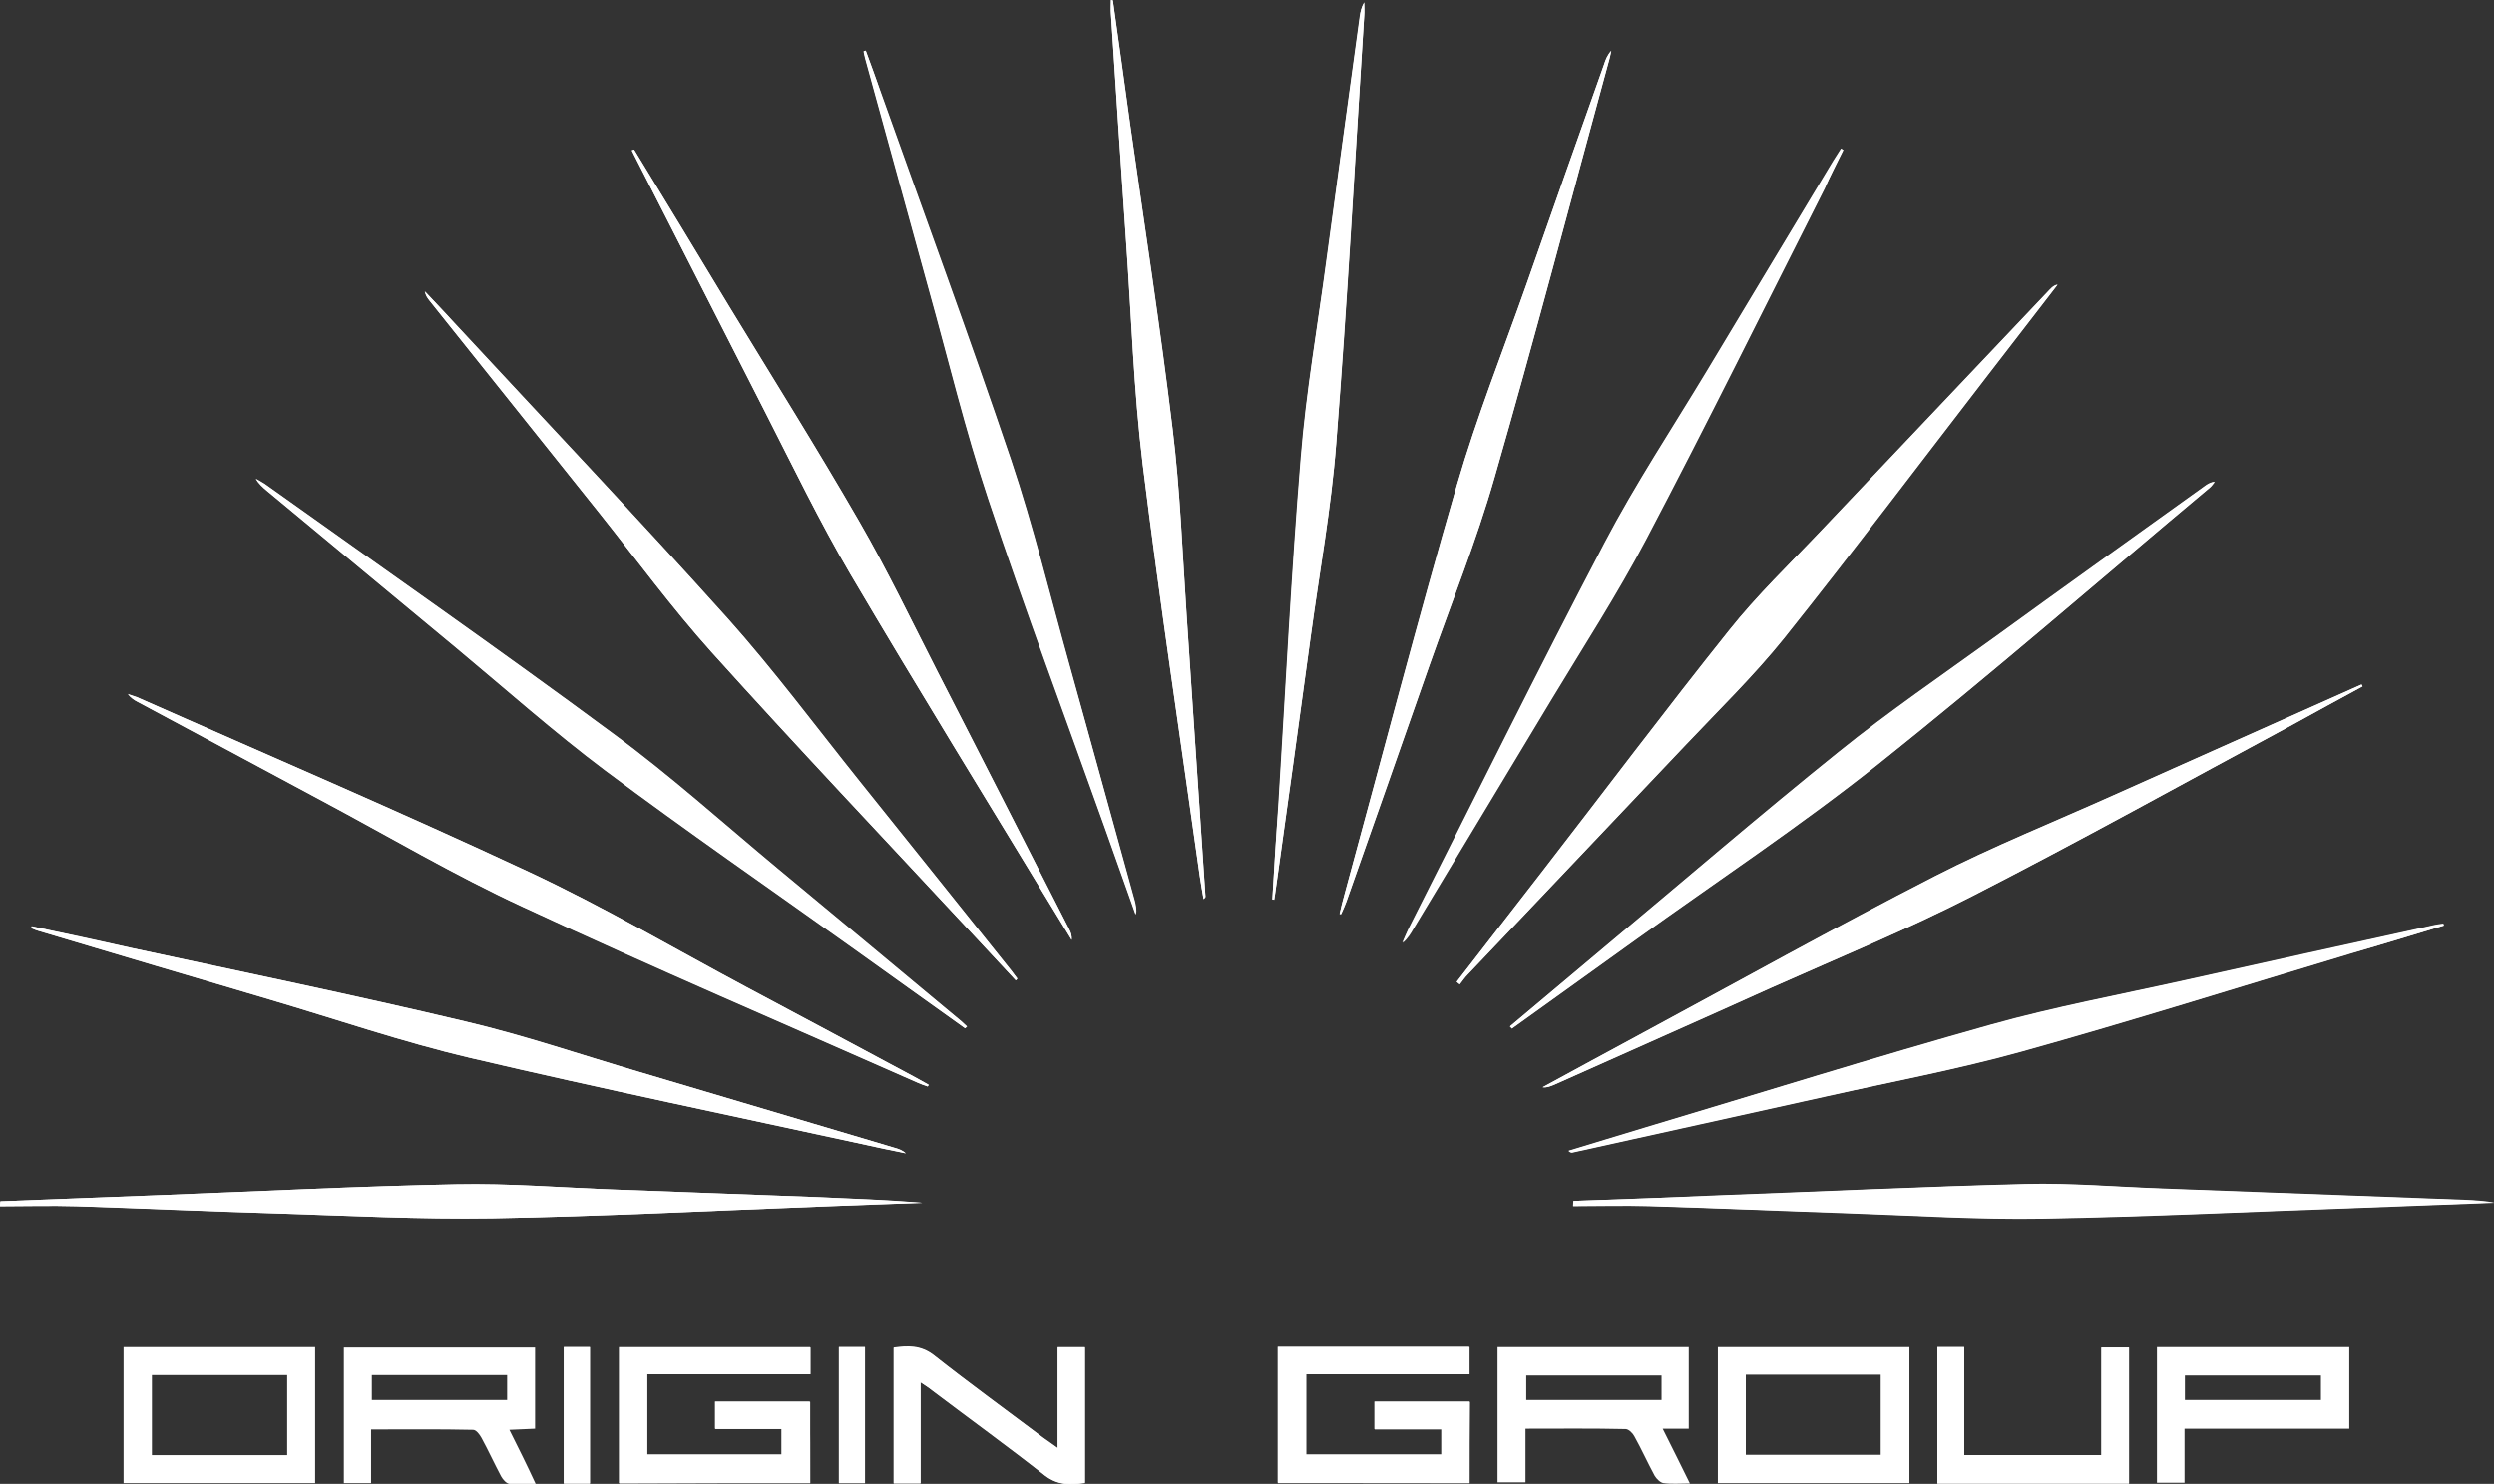 <?xml version="1.0" encoding="utf-8"?>
<!-- Generator: Adobe Illustrator 25.0.1, SVG Export Plug-In . SVG Version: 6.00 Build 0)  -->
<svg version="1.1" id="レイヤー_1" xmlns="http://www.w3.org/2000/svg" xmlns:xlink="http://www.w3.org/1999/xlink" x="0px"
	 y="0px" viewBox="0 0 66 39.28" style="enable-background:new 0 0 66 39.28;" xml:space="preserve">
<rect x="0" y="0" width="66" height="39.28" fill="#333333" stroke="none"/>
<style type="text/css">
	.st0{fill:#FFFFFF;}
</style>
<g>
	<path class="st0" d="M38.55,25.99c0.03,0.02,0.05,0.05,0.08,0.07c0.07-0.09,0.13-0.18,0.21-0.26c1.92-2.03,3.85-4.05,5.77-6.08
		c0.88-0.93,1.8-1.83,2.6-2.82c1.83-2.29,3.59-4.63,5.38-6.95c0.62-0.8,1.24-1.61,1.86-2.41c-0.13,0.03-0.19,0.12-0.27,0.2
		c-2,2.11-4,4.22-6,6.33c-0.82,0.86-1.68,1.69-2.42,2.62c-1.68,2.1-3.3,4.26-4.95,6.39C40.06,24.04,39.31,25.01,38.55,25.99z"/>
	<path class="st0" d="M48.78,3.97c-0.02-0.01-0.04-0.02-0.05-0.03c-0.07,0.11-0.14,0.22-0.21,0.33c-1.12,1.86-2.24,3.71-3.35,5.57
		c-0.91,1.51-1.89,2.98-2.7,4.54c-1.78,3.39-3.47,6.82-5.2,10.24c-0.06,0.11-0.1,0.22-0.15,0.34c0.13-0.11,0.21-0.24,0.29-0.38
		c1.21-2.01,2.42-4.02,3.63-6.03c0.85-1.41,1.75-2.8,2.52-4.26c1.62-3.08,3.16-6.2,4.73-9.3C48.44,4.64,48.61,4.31,48.78,3.97z"/>
	<path class="st0" d="M26.88,25.95c0.01-0.01,0.03-0.03,0.04-0.04c-0.05-0.07-0.1-0.14-0.15-0.2c-1.34-1.68-2.68-3.35-4.02-5.02
		c-1.16-1.44-2.26-2.94-3.5-4.32c-2.37-2.64-4.81-5.21-7.22-7.81C11.78,8.27,11.51,8,11.25,7.72c0.01,0.1,0.06,0.17,0.12,0.24
		c1.5,1.88,3,3.75,4.5,5.63c0.98,1.23,1.91,2.5,2.96,3.67c2.25,2.5,4.57,4.95,6.86,7.41C26.08,25.09,26.48,25.52,26.88,25.95z"/>
	<path class="st0" d="M62.52,18.17c-0.01-0.02-0.01-0.03-0.02-0.05c-0.09,0.04-0.18,0.08-0.27,0.12c-2.1,0.94-4.2,1.87-6.29,2.81
		c-1.58,0.71-3.2,1.36-4.74,2.15c-2.62,1.35-5.2,2.78-7.79,4.18c-0.86,0.46-1.72,0.93-2.58,1.4c0.11,0.01,0.2-0.03,0.29-0.06
		c1.92-0.86,3.85-1.71,5.77-2.58c1.77-0.79,3.57-1.53,5.29-2.41c2.85-1.46,5.65-3.02,8.48-4.54C61.27,18.85,61.89,18.51,62.52,18.17
		z"/>
	<path class="st0" d="M16.78,3.96c-0.02,0.01-0.04,0.01-0.06,0.02c0.04,0.09,0.08,0.17,0.13,0.26c1.14,2.23,2.27,4.46,3.41,6.69
		c0.73,1.43,1.43,2.88,2.24,4.26c1.79,3.04,3.64,6.03,5.47,9.05c0.13,0.21,0.26,0.43,0.39,0.64c0.01-0.12-0.02-0.21-0.07-0.29
		c-1.16-2.27-2.31-4.54-3.48-6.81c-0.68-1.33-1.33-2.68-2.07-3.97c-1.11-1.92-2.29-3.81-3.45-5.71C18.46,6.72,17.62,5.34,16.78,3.96
		z"/>
	<path class="st0" d="M25.54,27.22c0.02-0.02,0.03-0.03,0.05-0.05c-0.05-0.04-0.09-0.09-0.14-0.13c-1.62-1.35-3.24-2.7-4.87-4.05
		c-1.44-1.2-2.84-2.46-4.35-3.57c-3.04-2.25-6.14-4.41-9.22-6.61c-0.08-0.05-0.16-0.1-0.24-0.14c0.08,0.13,0.19,0.23,0.3,0.32
		c1.67,1.39,3.33,2.77,5,4.15c1.31,1.09,2.59,2.23,3.95,3.25c2.14,1.6,4.34,3.12,6.51,4.67C23.53,25.78,24.53,26.5,25.54,27.22z"/>
	<path class="st0" d="M39.96,27.17c0.02,0.02,0.03,0.03,0.05,0.05c1.1-0.79,2.2-1.58,3.3-2.37c2.13-1.53,4.33-2.99,6.38-4.62
		c2.99-2.37,5.87-4.88,8.79-7.33c0.05-0.04,0.08-0.1,0.13-0.15c-0.1,0.01-0.17,0.05-0.23,0.09c-1.88,1.35-3.76,2.69-5.63,4.05
		c-1.37,0.99-2.78,1.95-4.09,3.01c-2.09,1.68-4.12,3.43-6.18,5.15C41.64,25.76,40.8,26.46,39.96,27.17z"/>
	<path class="st0" d="M22.91,1.34c-0.02,0.01-0.04,0.01-0.06,0.02c0.01,0.06,0.03,0.12,0.04,0.18c0.56,2.03,1.12,4.07,1.68,6.1
		c0.52,1.86,0.97,3.74,1.58,5.57c0.97,2.92,2.05,5.8,3.08,8.69c0.27,0.77,0.55,1.54,0.82,2.31c0.02-0.13,0-0.25-0.03-0.37
		c-0.58-2.1-1.15-4.2-1.74-6.29c-0.5-1.79-0.94-3.61-1.53-5.37c-1.1-3.25-2.29-6.47-3.44-9.71C23.19,2.09,23.05,1.72,22.91,1.34z"/>
	<path class="st0" d="M35.45,24.19c0.01,0,0.03,0.01,0.04,0.01c0.05-0.11,0.1-0.22,0.14-0.33c0.74-2.09,1.47-4.17,2.2-6.26
		c0.58-1.65,1.24-3.28,1.72-4.96c1.05-3.64,2.01-7.31,3.01-10.97c0.03-0.11,0.05-0.22,0.08-0.33c-0.1,0.11-0.15,0.23-0.19,0.36
		c-0.69,1.95-1.38,3.89-2.06,5.84c-0.62,1.76-1.31,3.49-1.83,5.28c-1.04,3.6-1.99,7.23-2.98,10.85
		C35.53,23.85,35.49,24.02,35.45,24.19z"/>
	<path class="st0" d="M0.84,24.52c0,0.02-0.01,0.03-0.01,0.05c0.07,0.03,0.14,0.06,0.22,0.08c2.03,0.6,4.06,1.21,6.09,1.81
		c1.76,0.52,3.5,1.12,5.29,1.54c3.49,0.82,7,1.55,10.5,2.31c0.35,0.08,0.69,0.14,1.04,0.22c-0.09-0.09-0.2-0.12-0.31-0.15
		c-2.25-0.67-4.51-1.34-6.76-2.01c-1.52-0.45-3.03-0.97-4.58-1.33c-2.94-0.7-5.91-1.31-8.86-1.95C2.59,24.89,1.71,24.7,0.84,24.52z"
		/>
	<path class="st0" d="M64.67,24.5c0-0.02-0.01-0.03-0.01-0.05c-0.09,0.01-0.17,0.02-0.26,0.04c-2.2,0.48-4.4,0.97-6.6,1.46
		c-1.71,0.38-3.43,0.7-5.11,1.17c-3.07,0.86-6.12,1.82-9.17,2.73c-0.67,0.2-1.34,0.41-2.01,0.61c0.04,0.04,0.08,0.05,0.11,0.04
		c2.24-0.5,4.48-0.99,6.73-1.49c1.72-0.38,3.45-0.71,5.14-1.18c2.91-0.81,5.8-1.72,8.69-2.59C63.02,25.01,63.84,24.75,64.67,24.5z"
		/>
	<path class="st0" d="M33.67,23.81c0.02,0,0.04,0,0.05,0c0.01-0.04,0.01-0.08,0.02-0.13c0.32-2.29,0.64-4.58,0.95-6.87
		c0.23-1.69,0.54-3.37,0.67-5.07c0.29-3.77,0.5-7.54,0.74-11.32c0.01-0.12,0-0.24,0-0.36C36.03,0.19,36,0.31,35.99,0.43
		c-0.3,2.15-0.59,4.29-0.88,6.44c-0.24,1.75-0.54,3.49-0.68,5.24c-0.25,3.04-0.4,6.09-0.59,9.13C33.77,22.1,33.72,22.95,33.67,23.81
		z"/>
	<path class="st0" d="M24.55,28.76c0.01-0.02,0.01-0.03,0.02-0.05c-0.13-0.07-0.25-0.14-0.38-0.21c-1.48-0.79-2.97-1.59-4.45-2.38
		c-1.91-1.02-3.78-2.12-5.74-3.04c-3.43-1.6-6.92-3.09-10.38-4.63c-0.08-0.03-0.16-0.05-0.24-0.08c0.08,0.1,0.17,0.16,0.27,0.21
		c1.62,0.87,3.24,1.74,4.86,2.61c1.77,0.95,3.5,1.97,5.32,2.81c3.46,1.6,6.96,3.11,10.44,4.65C24.37,28.7,24.47,28.73,24.55,28.76z"
		/>
	<path class="st0" d="M41.64,31.79c0,0.04-0.01,0.09-0.01,0.13c0.67,0,1.34-0.02,2.02,0c1.77,0.06,3.54,0.13,5.31,0.19
		c1.7,0.06,3.41,0.17,5.11,0.14c2.84-0.05,5.67-0.19,8.51-0.29c1.14-0.04,2.28-0.09,3.43-0.13c-0.26-0.04-0.51-0.06-0.77-0.07
		c-2.67-0.1-5.33-0.2-8-0.3c-1.21-0.04-2.42-0.15-3.63-0.12c-2.71,0.07-5.42,0.2-8.14,0.3C44.19,31.7,42.91,31.75,41.64,31.79z"/>
	<path class="st0" d="M29.45,0.01C29.43,0.01,29.42,0,29.4,0c0,0.12-0.01,0.25,0,0.37c0.13,2,0.26,4.01,0.4,6.01
		c0.14,1.97,0.2,3.95,0.44,5.91c0.45,3.64,1,7.27,1.51,10.91c0.03,0.19,0.06,0.38,0.1,0.6c0.04-0.04,0.05-0.05,0.05-0.06
		c-0.17-2.5-0.33-4.99-0.5-7.49c-0.11-1.63-0.17-3.28-0.37-4.9c-0.32-2.69-0.74-5.36-1.12-8.04C29.76,2.21,29.61,1.11,29.45,0.01z"
		/>
	<path class="st0" d="M0.01,31.8c0,0.04,0,0.08-0.01,0.13c0.67,0,1.34-0.02,2.02,0c1.76,0.06,3.52,0.14,5.28,0.19
		c1.91,0.06,3.81,0.16,5.72,0.13c2.89-0.05,5.78-0.2,8.67-0.31c0.91-0.03,1.81-0.07,2.72-0.1c-0.92-0.07-1.84-0.11-2.75-0.15
		c-1.78-0.07-3.56-0.13-5.35-0.2c-1.41-0.05-2.82-0.17-4.24-0.14c-2.56,0.05-5.11,0.18-7.66,0.28C2.94,31.69,1.47,31.74,0.01,31.8z"
		/>
	<path class="st0" d="M21.44,39.26c0-0.73,0-1.44,0-2.15c-0.85,0-1.68,0-2.51,0c0,0.24,0,0.46,0,0.72c0.6,0,1.17,0,1.76,0
		c0,0.25,0,0.46,0,0.68c-1.2,0-2.38,0-3.56,0c0-0.72,0-1.41,0-2.13c1.45,0,2.88,0,4.32,0c0-0.27,0-0.49,0-0.71c-1.7,0-3.38,0-5.06,0
		c0,1.21,0,2.39,0,3.6C18.08,39.26,19.75,39.26,21.44,39.26z"/>
	<path class="st0" d="M38.89,39.26c0-0.72,0-1.43,0-2.16c-0.85,0-1.68,0-2.52,0c0,0.25,0,0.47,0,0.73c0.6,0,1.18,0,1.77,0
		c0,0.25,0,0.47,0,0.67c-1.21,0-2.4,0-3.58,0c0-0.72,0-1.41,0-2.13c1.45,0,2.88,0,4.32,0c0-0.26,0-0.49,0-0.72c-1.7,0-3.38,0-5.07,0
		c0,1.21,0,2.39,0,3.6C35.52,39.26,37.2,39.26,38.89,39.26z"/>
	<path class="st0" d="M24.36,36.59c0.15,0.1,0.23,0.15,0.31,0.21c1,0.75,2.01,1.48,2.98,2.25c0.34,0.27,0.68,0.25,1.06,0.2
		c0-1.21,0-2.39,0-3.59c-0.24,0-0.46,0-0.72,0c0,0.88,0,1.75,0,2.67c-0.16-0.12-0.27-0.19-0.38-0.27c-0.97-0.73-1.95-1.44-2.9-2.19
		c-0.35-0.27-0.69-0.25-1.06-0.2c0,1.21,0,2.39,0,3.59c0.24,0,0.46,0,0.71,0C24.36,38.39,24.36,37.53,24.36,36.59z"/>
	<path class="st0" d="M51.27,39.27c1.71,0,3.38,0,5.07,0c0-1.21,0-2.4,0-3.6c-0.25,0-0.47,0-0.73,0c0,0.97,0,1.91,0,2.85
		c-1.22,0-2.4,0-3.63,0c0-0.97,0-1.91,0-2.86c-0.26,0-0.48,0-0.71,0C51.27,36.87,51.27,38.05,51.27,39.27z"/>
	<path class="st0" d="M15.61,39.27c0-1.23,0-2.42,0-3.61c-0.25,0-0.47,0-0.69,0c0,1.21,0,2.41,0,3.61
		C15.16,39.27,15.37,39.27,15.61,39.27z"/>
	<path class="st0" d="M22.89,39.26c0-1.21,0-2.4,0-3.6c-0.24,0-0.46,0-0.69,0c0,1.21,0,2.4,0,3.6
		C22.44,39.26,22.66,39.26,22.89,39.26z"/>
	<path class="st0" d="M38.55,25.99c0.75-0.97,1.51-1.95,2.26-2.92c1.65-2.13,3.27-4.29,4.95-6.39c0.74-0.93,1.6-1.75,2.42-2.62
		c2-2.11,4-4.22,6-6.33c0.08-0.08,0.14-0.17,0.27-0.2c-0.62,0.8-1.24,1.61-1.86,2.41c-1.79,2.32-3.56,4.66-5.38,6.95
		c-0.8,1-1.72,1.89-2.6,2.82c-1.92,2.03-3.84,4.06-5.77,6.08c-0.08,0.08-0.14,0.18-0.21,0.26C38.61,26.04,38.58,26.01,38.55,25.99z"
		/>
	<path class="st0" d="M48.78,3.97c-0.17,0.34-0.33,0.67-0.5,1.01c-1.57,3.1-3.11,6.22-4.73,9.3c-0.77,1.46-1.67,2.85-2.52,4.26
		c-1.21,2.01-2.42,4.02-3.63,6.03c-0.08,0.13-0.16,0.26-0.29,0.38c0.05-0.11,0.1-0.23,0.15-0.34c1.73-3.42,3.42-6.85,5.2-10.24
		c0.82-1.56,1.79-3.03,2.7-4.54c1.12-1.86,2.23-3.71,3.35-5.57c0.07-0.11,0.14-0.22,0.21-0.33C48.74,3.95,48.76,3.96,48.78,3.97z"/>
	<path class="st0" d="M26.88,25.95c-0.4-0.43-0.8-0.86-1.2-1.29c-2.29-2.47-4.61-4.91-6.86-7.41c-1.05-1.17-1.98-2.44-2.96-3.67
		c-1.5-1.88-3-3.75-4.5-5.63c-0.05-0.07-0.1-0.14-0.12-0.24c0.26,0.28,0.53,0.56,0.79,0.84c2.41,2.6,4.85,5.17,7.22,7.81
		c1.23,1.38,2.34,2.87,3.5,4.32c1.34,1.67,2.68,3.35,4.02,5.02c0.05,0.07,0.1,0.14,0.15,0.2C26.91,25.93,26.9,25.94,26.88,25.95z"/>
	<path class="st0" d="M62.52,18.17c-0.62,0.34-1.25,0.68-1.87,1.02c-2.82,1.52-5.62,3.08-8.48,4.54c-1.72,0.88-3.52,1.62-5.29,2.41
		c-1.92,0.86-3.85,1.72-5.77,2.58c-0.09,0.04-0.18,0.08-0.29,0.06c0.86-0.47,1.72-0.93,2.58-1.4c2.6-1.4,5.17-2.84,7.79-4.18
		c1.54-0.79,3.16-1.44,4.74-2.15c2.1-0.94,4.19-1.87,6.29-2.81c0.09-0.04,0.18-0.08,0.27-0.12C62.51,18.14,62.51,18.16,62.52,18.17z
		"/>
	<path class="st0" d="M16.78,3.96c0.84,1.38,1.68,2.76,2.51,4.14c1.15,1.9,2.34,3.78,3.45,5.71c0.75,1.29,1.39,2.64,2.07,3.97
		c1.16,2.27,2.32,4.54,3.48,6.81c0.04,0.09,0.08,0.18,0.07,0.29c-0.13-0.21-0.26-0.43-0.39-0.64c-1.83-3.01-3.68-6.01-5.47-9.05
		c-0.81-1.38-1.51-2.83-2.24-4.26c-1.14-2.23-2.27-4.46-3.41-6.69c-0.04-0.09-0.08-0.17-0.13-0.26C16.74,3.98,16.76,3.97,16.78,3.96
		z"/>
	<path class="st0" d="M25.54,27.22c-1-0.72-2.01-1.43-3.01-2.15c-2.17-1.55-4.37-3.07-6.51-4.67c-1.36-1.02-2.64-2.16-3.95-3.25
		c-1.67-1.38-3.33-2.77-5-4.15c-0.11-0.09-0.22-0.19-0.3-0.32c0.08,0.05,0.16,0.09,0.24,0.14c3.08,2.2,6.18,4.36,9.22,6.61
		c1.51,1.11,2.9,2.37,4.35,3.57c1.62,1.35,3.24,2.7,4.87,4.05c0.05,0.04,0.09,0.09,0.14,0.13C25.57,27.19,25.55,27.2,25.54,27.22z"
		/>
	<path class="st0" d="M39.96,27.17c0.84-0.7,1.68-1.41,2.52-2.11c2.06-1.72,4.09-3.47,6.18-5.15c1.32-1.06,2.72-2.02,4.09-3.01
		c1.87-1.35,3.75-2.7,5.63-4.05c0.06-0.04,0.13-0.08,0.23-0.09c-0.04,0.05-0.08,0.11-0.13,0.15c-2.93,2.45-5.81,4.95-8.79,7.33
		c-2.05,1.63-4.25,3.09-6.38,4.62c-1.1,0.79-2.2,1.58-3.3,2.37C39.99,27.2,39.97,27.18,39.96,27.17z"/>
	<path class="st0" d="M22.91,1.34c0.14,0.38,0.27,0.75,0.41,1.13c1.15,3.23,2.34,6.45,3.44,9.71c0.59,1.76,1.03,3.58,1.53,5.37
		c0.58,2.1,1.16,4.2,1.74,6.29c0.03,0.12,0.06,0.24,0.03,0.37c-0.27-0.77-0.55-1.54-0.82-2.31c-1.03-2.9-2.11-5.78-3.08-8.69
		c-0.61-1.83-1.06-3.71-1.58-5.57c-0.56-2.03-1.12-4.07-1.68-6.1c-0.02-0.06-0.03-0.12-0.04-0.18C22.87,1.35,22.89,1.35,22.91,1.34z
		"/>
	<path class="st0" d="M35.45,24.19c0.04-0.17,0.08-0.35,0.13-0.52c0.99-3.62,1.93-7.25,2.98-10.85c0.52-1.79,1.21-3.52,1.83-5.28
		c0.68-1.95,1.37-3.89,2.06-5.84c0.04-0.13,0.09-0.25,0.19-0.36c-0.02,0.11-0.04,0.22-0.08,0.33c-1,3.66-1.96,7.33-3.01,10.97
		c-0.48,1.68-1.14,3.31-1.72,4.96c-0.73,2.09-1.47,4.17-2.2,6.26c-0.04,0.11-0.09,0.22-0.14,0.33C35.48,24.2,35.46,24.2,35.45,24.19
		z"/>
	<path class="st0" d="M0.84,24.52c0.87,0.19,1.75,0.38,2.62,0.57c2.96,0.64,5.92,1.25,8.86,1.95c1.54,0.37,3.05,0.88,4.58,1.33
		c2.25,0.67,4.51,1.34,6.76,2.01c0.11,0.03,0.21,0.07,0.31,0.15c-0.35-0.07-0.7-0.14-1.04-0.22c-3.5-0.76-7.01-1.49-10.5-2.31
		c-1.78-0.42-3.53-1.02-5.29-1.54c-2.03-0.6-4.06-1.2-6.09-1.81c-0.07-0.02-0.15-0.05-0.22-0.08C0.83,24.55,0.84,24.53,0.84,24.52z"
		/>
	<path class="st0" d="M64.67,24.5c-0.83,0.25-1.66,0.5-2.49,0.75c-2.9,0.87-5.78,1.78-8.69,2.59c-1.69,0.47-3.42,0.79-5.14,1.18
		c-2.24,0.5-4.48,0.99-6.73,1.49c-0.03,0.01-0.07,0-0.11-0.04c0.67-0.2,1.34-0.41,2.01-0.61c3.06-0.92,6.1-1.87,9.17-2.73
		c1.68-0.47,3.4-0.79,5.11-1.17c2.2-0.49,4.4-0.97,6.6-1.46c0.08-0.02,0.17-0.03,0.26-0.04C64.67,24.47,64.67,24.49,64.67,24.5z"/>
	<path class="st0" d="M33.67,23.81c0.05-0.85,0.1-1.71,0.16-2.56c0.19-3.05,0.34-6.09,0.59-9.13c0.14-1.75,0.45-3.49,0.68-5.24
		c0.29-2.15,0.59-4.29,0.88-6.44C36,0.31,36.03,0.19,36.1,0.07c0,0.12,0.01,0.24,0,0.36c-0.24,3.77-0.44,7.55-0.74,11.32
		c-0.13,1.7-0.44,3.38-0.67,5.07c-0.31,2.29-0.63,4.58-0.95,6.87c-0.01,0.04-0.01,0.08-0.02,0.13
		C33.7,23.81,33.69,23.81,33.67,23.81z"/>
	<path class="st0" d="M24.55,28.76c-0.09-0.03-0.18-0.06-0.27-0.1c-3.48-1.54-6.99-3.04-10.44-4.65c-1.82-0.84-3.55-1.87-5.32-2.81
		c-1.62-0.87-3.24-1.74-4.86-2.61c-0.1-0.05-0.19-0.11-0.27-0.21c0.08,0.03,0.16,0.05,0.24,0.08c3.46,1.53,6.95,3.02,10.38,4.63
		c1.96,0.91,3.83,2.02,5.74,3.04c1.48,0.79,2.97,1.58,4.45,2.38c0.13,0.07,0.25,0.14,0.38,0.21C24.57,28.73,24.56,28.75,24.55,28.76
		z"/>
	<path class="st0" d="M41.64,31.79c1.28-0.05,2.55-0.09,3.83-0.14c2.71-0.1,5.42-0.24,8.14-0.3c1.21-0.03,2.42,0.07,3.63,0.12
		c2.67,0.1,5.33,0.2,8,0.3c0.26,0.01,0.51,0.03,0.77,0.07c-1.14,0.04-2.28,0.09-3.43,0.13c-2.84,0.1-5.67,0.24-8.51,0.29
		c-1.7,0.03-3.41-0.08-5.11-0.14c-1.77-0.06-3.54-0.14-5.31-0.19c-0.67-0.02-1.34,0-2.02,0C41.63,31.88,41.63,31.84,41.64,31.79z"/>
	<path class="st0" d="M29.45,0.01c0.15,1.1,0.31,2.2,0.46,3.3c0.38,2.68,0.79,5.35,1.12,8.04c0.2,1.62,0.26,3.27,0.37,4.9
		c0.17,2.5,0.33,4.99,0.5,7.49c0,0.01-0.01,0.02-0.05,0.06c-0.04-0.22-0.07-0.41-0.1-0.6c-0.51-3.64-1.06-7.27-1.51-10.91
		c-0.24-1.96-0.3-3.94-0.44-5.91c-0.14-2-0.27-4.01-0.4-6.01c-0.01-0.12,0-0.25,0-0.37C29.42,0,29.43,0.01,29.45,0.01z"/>
	<path class="st0" d="M0.01,31.8c1.47-0.06,2.93-0.11,4.4-0.17c2.55-0.1,5.11-0.23,7.66-0.28c1.41-0.03,2.82,0.09,4.24,0.14
		c1.78,0.07,3.56,0.13,5.35,0.2c0.92,0.04,1.84,0.07,2.75,0.15c-0.91,0.03-1.81,0.06-2.72,0.1c-2.89,0.11-5.78,0.26-8.67,0.31
		c-1.9,0.03-3.81-0.07-5.72-0.13c-1.76-0.05-3.52-0.14-5.28-0.19c-0.67-0.02-1.34,0-2.02,0C0,31.88,0,31.84,0.01,31.8z"/>
	<path class="st0" d="M21.44,39.26c-1.69,0-3.36,0-5.06,0c0-1.2,0-2.39,0-3.6c1.68,0,3.35,0,5.06,0c0,0.22,0,0.45,0,0.71
		c-1.44,0-2.87,0-4.32,0c0,0.73,0,1.42,0,2.13c1.18,0,2.36,0,3.56,0c0-0.22,0-0.43,0-0.68c-0.59,0-1.17,0-1.76,0
		c0-0.26,0-0.48,0-0.72c0.84,0,1.66,0,2.51,0C21.44,37.82,21.44,38.53,21.44,39.26z"/>
	<path class="st0" d="M38.89,39.26c-1.7,0-3.37,0-5.07,0c0-1.2,0-2.39,0-3.6c1.69,0,3.37,0,5.07,0c0,0.23,0,0.45,0,0.72
		c-1.44,0-2.87,0-4.32,0c0,0.72,0,1.42,0,2.13c1.18,0,2.37,0,3.58,0c0-0.21,0-0.42,0-0.67c-0.59,0-1.17,0-1.77,0
		c0-0.26,0-0.49,0-0.73c0.84,0,1.67,0,2.52,0C38.89,37.83,38.89,38.54,38.89,39.26z"/>
	<path class="st0" d="M24.36,36.59c0,0.94,0,1.8,0,2.68c-0.25,0-0.47,0-0.71,0c0-1.2,0-2.39,0-3.59c0.37-0.04,0.71-0.07,1.06,0.2
		c0.95,0.75,1.93,1.46,2.9,2.19c0.1,0.08,0.21,0.15,0.38,0.27c0-0.93,0-1.79,0-2.67c0.26,0,0.48,0,0.72,0c0,1.2,0,2.38,0,3.59
		c-0.37,0.05-0.71,0.07-1.06-0.2c-0.98-0.77-1.99-1.5-2.98-2.25C24.59,36.74,24.51,36.69,24.36,36.59z"/>
	<path class="st0" d="M51.27,39.27c0-1.21,0-2.4,0-3.61c0.23,0,0.45,0,0.71,0c0,0.94,0,1.89,0,2.86c1.22,0,2.41,0,3.63,0
		c0-0.94,0-1.88,0-2.85c0.26,0,0.49,0,0.73,0c0,1.2,0,2.39,0,3.6C54.65,39.27,52.98,39.27,51.27,39.27z"/>
	<path class="st0" d="M15.61,39.27c-0.24,0-0.45,0-0.69,0c0-1.2,0-2.39,0-3.61c0.22,0,0.44,0,0.69,0
		C15.61,36.85,15.61,38.04,15.61,39.27z"/>
	<path class="st0" d="M22.89,39.26c-0.23,0-0.45,0-0.69,0c0-1.2,0-2.39,0-3.6c0.23,0,0.45,0,0.69,0
		C22.89,36.86,22.89,38.05,22.89,39.26z"/>
	<g>
		<path class="st0" d="M3.27,35.66c0,1.2,0,2.39,0,3.6c1.71,0,3.39,0,5.07,0c0-1.21,0-2.4,0-3.6C6.64,35.66,4.97,35.66,3.27,35.66z
			 M7.6,38.52c-1.19,0-2.37,0-3.58,0c0-0.7,0-1.39,0-2.12c1.2,0,2.38,0,3.58,0C7.6,37.1,7.6,37.8,7.6,38.52z"/>
	</g>
	<g>
		<path class="st0" d="M45.46,35.66c0,1.2,0,2.38,0,3.6c1.7,0,3.38,0,5.07,0c0-1.21,0-2.39,0-3.6
			C48.83,35.66,47.15,35.66,45.46,35.66z M49.77,38.51c-1.18,0-2.36,0-3.57,0c0-0.7,0-1.4,0-2.12c1.19,0,2.36,0,3.57,0
			C49.77,37.09,49.77,37.79,49.77,38.51z"/>
	</g>
	<g>
		<path class="st0" d="M44,37.82c0.28,0,0.49,0,0.69,0c0-0.75,0-1.46,0-2.16c-1.71,0-3.38,0-5.06,0c0,1.21,0,2.39,0,3.58
			c0.25,0,0.47,0,0.74,0c0-0.48,0-0.93,0-1.42c0.91,0,1.78-0.01,2.65,0.01c0.08,0,0.19,0.11,0.23,0.19c0.19,0.34,0.35,0.7,0.54,1.05
			c0.05,0.08,0.15,0.18,0.23,0.19c0.21,0.03,0.43,0.01,0.7,0.01C44.48,38.78,44.26,38.34,44,37.82z M43.97,37.06
			c-1.2,0-2.38,0-3.58,0c0-0.21,0-0.42,0-0.65c1.19,0,2.39,0,3.58,0C43.97,36.64,43.97,36.84,43.97,37.06z"/>
	</g>
	<g>
		<path class="st0" d="M13.48,37.85c0.25-0.01,0.46-0.02,0.68-0.03c0-0.73,0-1.44,0-2.15c-1.7,0-3.38,0-5.06,0c0,1.21,0,2.39,0,3.59
			c0.25,0,0.47,0,0.72,0c0-0.47,0-0.92,0-1.42c0.93,0,1.81-0.01,2.7,0.01c0.08,0,0.17,0.12,0.22,0.21c0.18,0.33,0.34,0.68,0.52,1.02
			c0.05,0.09,0.14,0.19,0.22,0.2c0.21,0.03,0.43,0.01,0.7,0.01C13.94,38.77,13.72,38.33,13.48,37.85z M13.42,37.06
			c-1.2,0-2.38,0-3.58,0c0-0.22,0-0.43,0-0.66c1.19,0,2.37,0,3.58,0C13.42,36.63,13.42,36.83,13.42,37.06z"/>
	</g>
	<g>
		<path class="st0" d="M57.08,35.66c0,1.21,0,2.39,0,3.59c0.24,0,0.47,0,0.73,0c0-0.48,0-0.93,0-1.43c1.47,0,2.91,0,4.36,0
			c0-0.74,0-1.43,0-2.16C60.46,35.66,58.77,35.66,57.08,35.66z M61.42,37.06c-1.18,0-2.37,0-3.6,0c0-0.22,0-0.42,0-0.65
			c1.19,0,2.39,0,3.6,0C61.42,36.61,61.42,36.82,61.42,37.06z"/>
	</g>
</g>
</svg>

